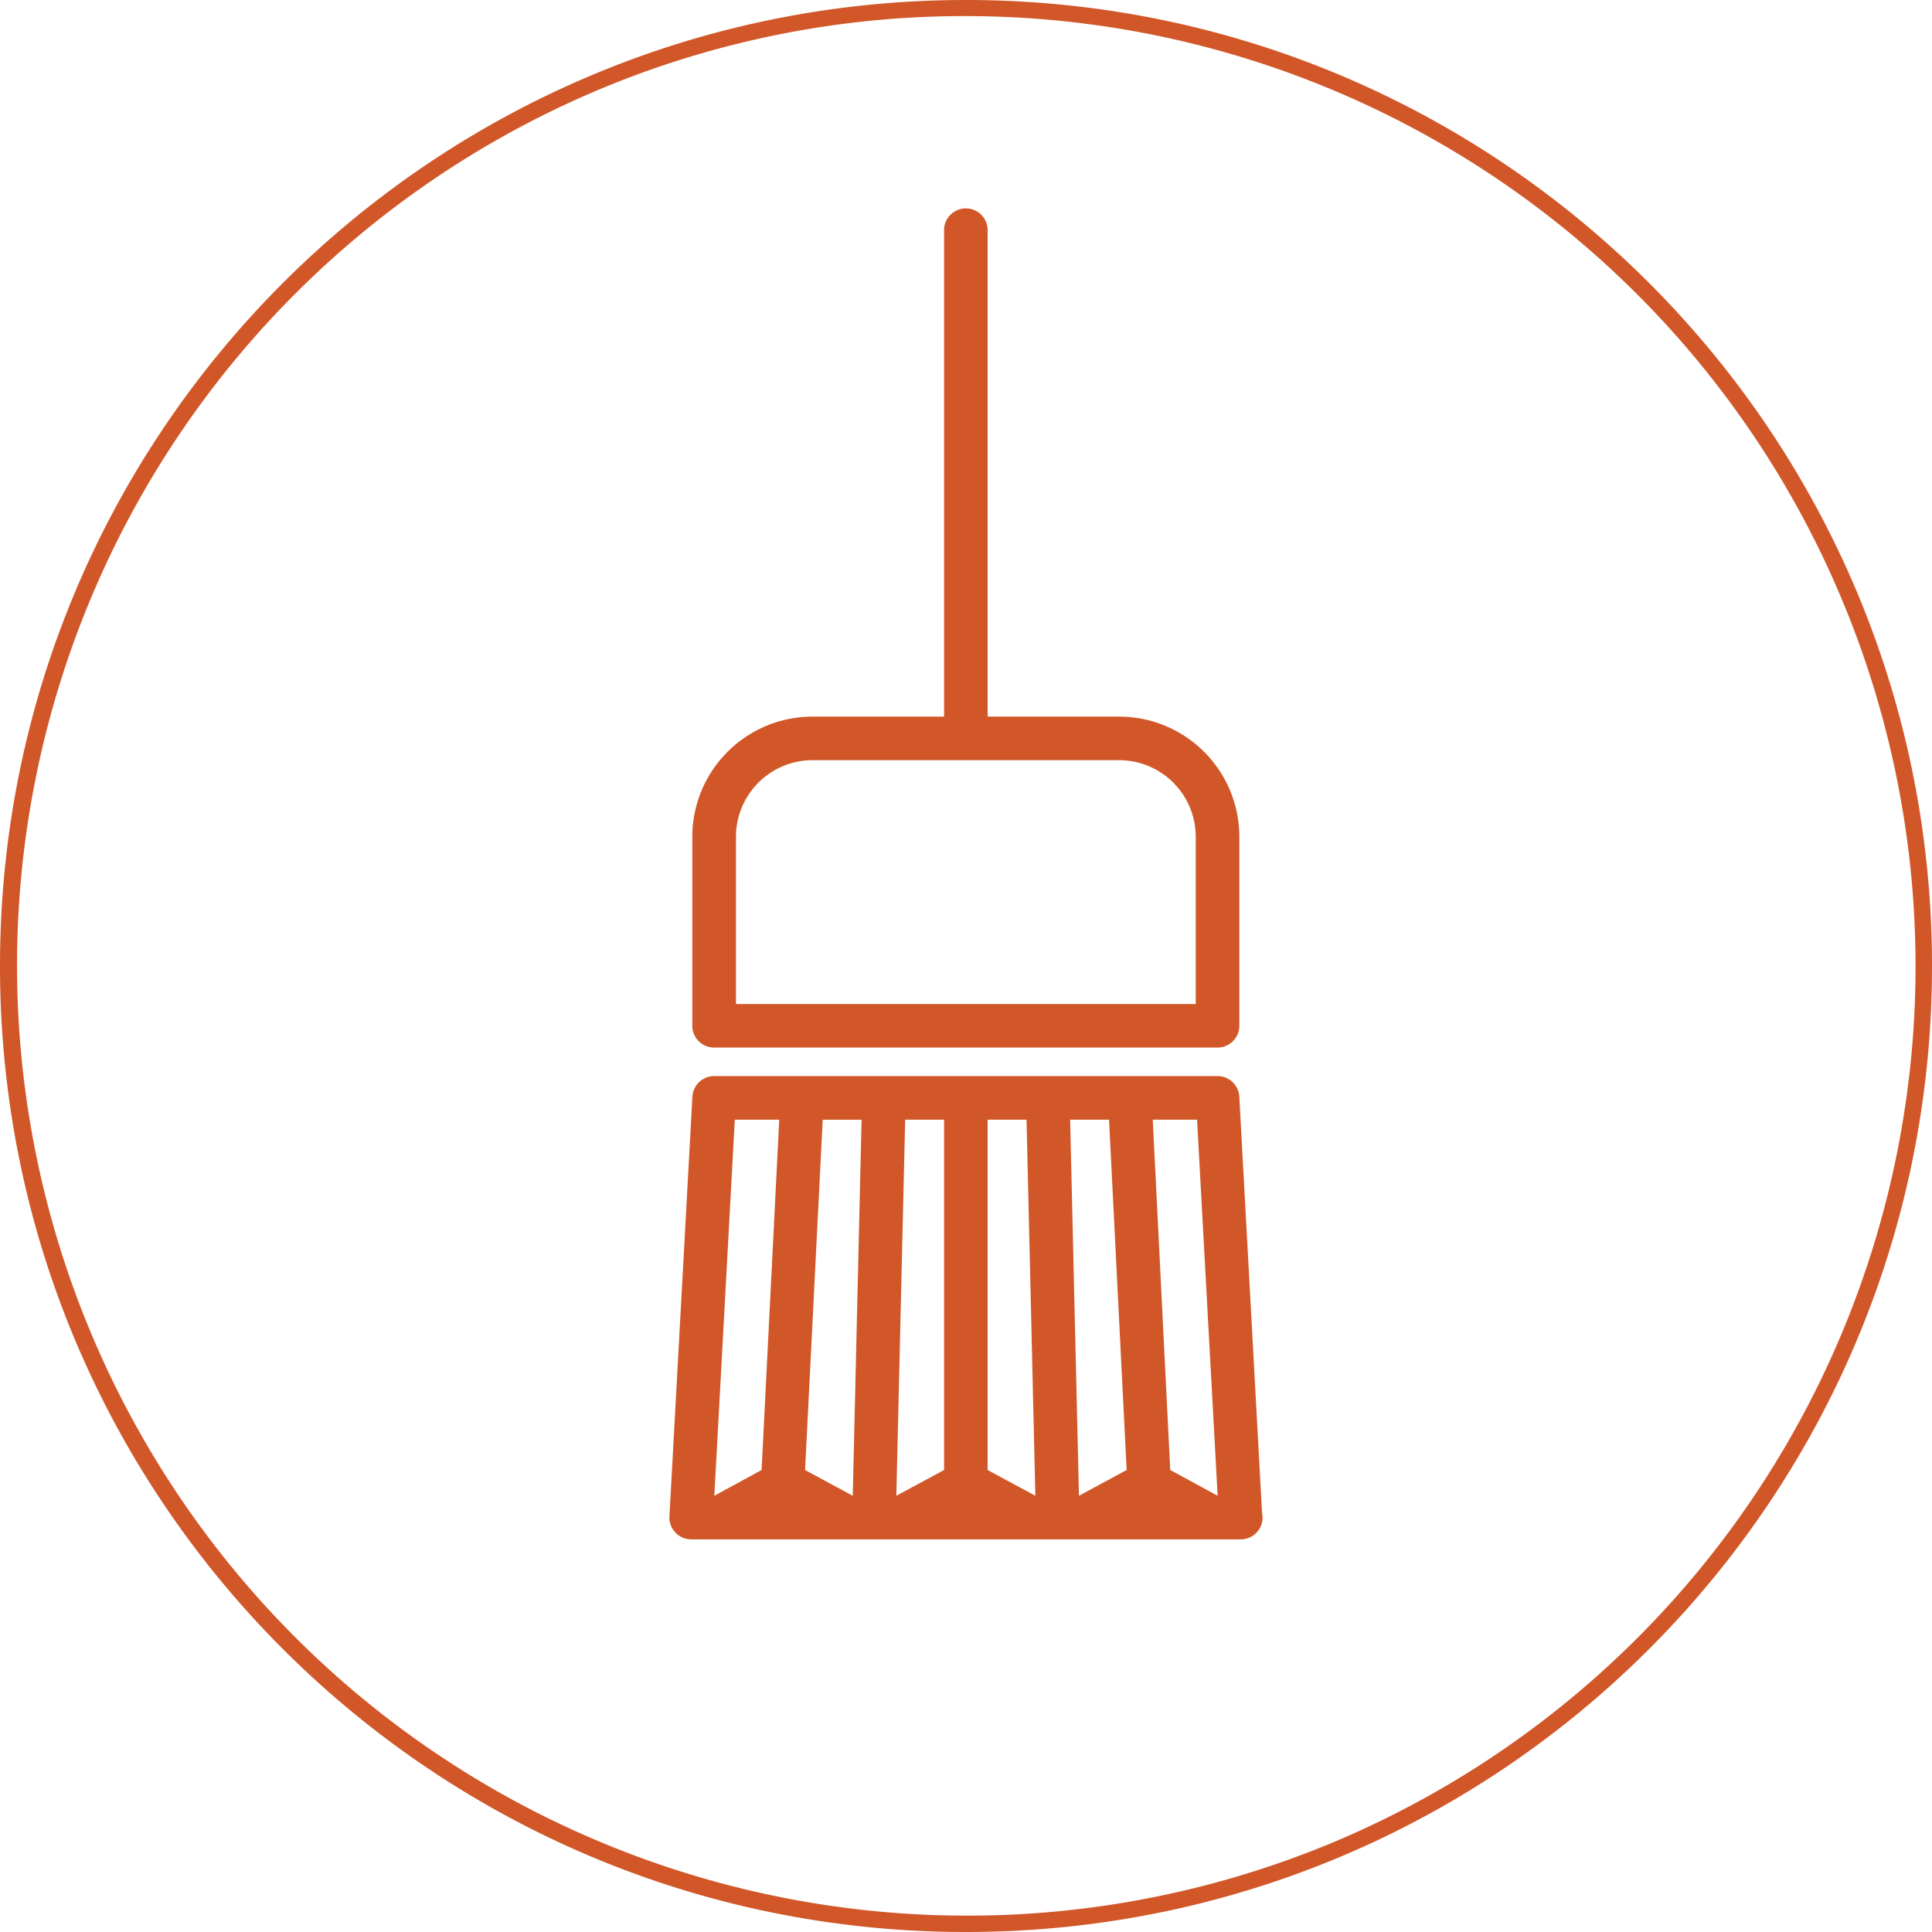 <svg xmlns="http://www.w3.org/2000/svg" viewBox="0 0 600 600"><defs><style>.cls-1{fill:#d15729;}</style></defs><title>Tavola disegno 1 copia 13</title><g id="Livello_1" data-name="Livello 1"><path class="cls-1" d="M391.94,469.82l-7.06-129.23a6.77,6.77,0,0,0-6.76-6.4H221.79a6.77,6.77,0,0,0-6.76,6.4l-7.13,130.33a6.77,6.77,0,0,0,6.76,7.14H385.33a6.76,6.76,0,0,0,6.77-6.77A6.86,6.86,0,0,0,391.94,469.82ZM281.11,347.73h12.08V456.52l-14.82,8Zm-16.28,116.8-14.81-8,5.48-108.79h12.07Zm41.89-116.8H318.8l2.74,116.8-14.82-8Zm25.62,0h12.08l5.47,108.79-14.81,8Zm-104.14,0H242l-5.48,108.79-14.68,8ZM363.43,456.52,358,347.73h13.76l6.39,116.8Z"/><path class="cls-1" d="M221.79,325.33H378.12a6.76,6.76,0,0,0,6.77-6.77v-58.7a37.35,37.35,0,0,0-37.31-37.31H306.72V71.75a6.77,6.77,0,1,0-13.53,0v150.8H252.34A37.35,37.35,0,0,0,215,259.86v58.7A6.76,6.76,0,0,0,221.79,325.33Zm6.77-65.47a23.81,23.81,0,0,1,23.78-23.78h95.23a23.81,23.81,0,0,1,23.78,23.78V311.8H228.56Z"/></g><g id="Livello_3" data-name="Livello 3"><path class="cls-1" d="M300,5A295.08,295.08,0,0,1,414.83,571.82,295.08,295.08,0,0,1,185.17,28.18,293.15,293.15,0,0,1,300,5m0-5C134.31,0,0,134.31,0,300S134.31,600,300,600,600,465.69,600,300,465.69,0,300,0Z"/></g></svg>